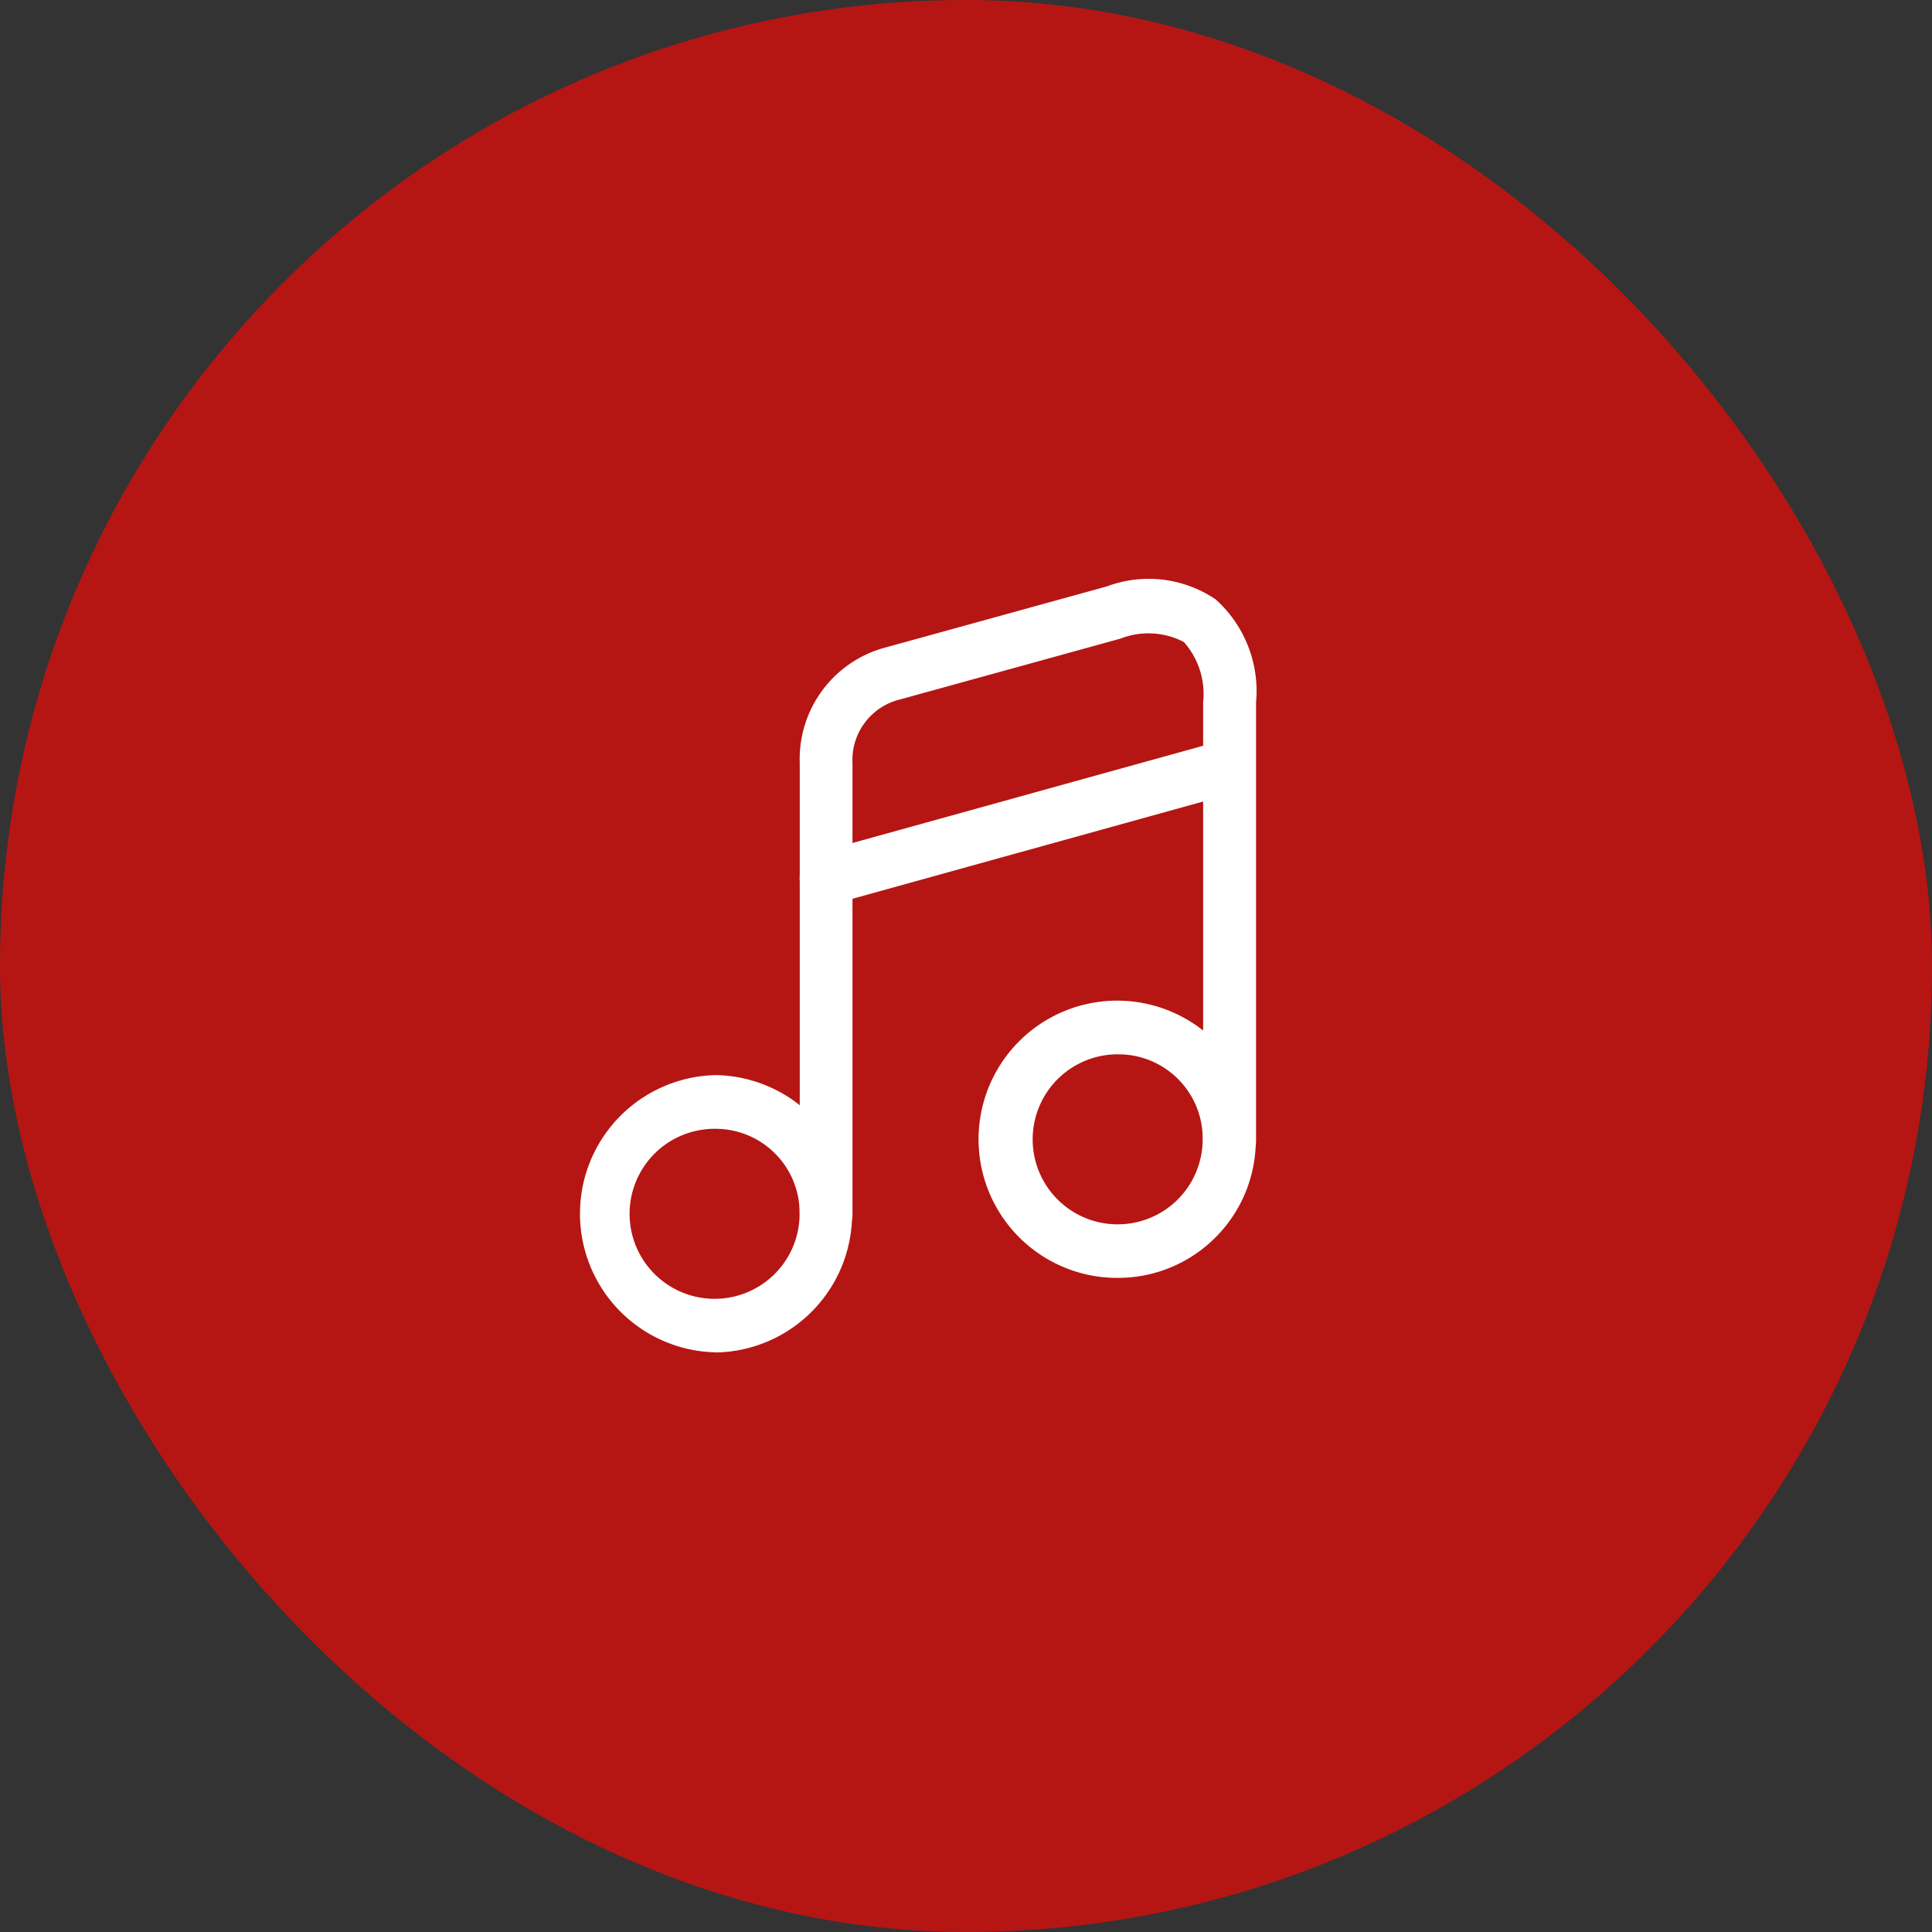 <svg xmlns="http://www.w3.org/2000/svg" width="40" height="40" xmlns:v="https://vecta.io/nano"><rect width="100%" height="100%" fill="#333333" stroke="none"/><rect width="40" height="40" rx="20" fill="#b51613"/><g fill="#fff"><path d="M14.825 27.999a2.87 2.87 0 0 1-2.817-2.87 2.87 2.87 0 0 1 2.817-2.87 2.87 2.87 0 0 1 2.817 2.871 2.87 2.87 0 0 1-2.817 2.871zm0-4.628a1.76 1.76 0 1 0 1.73 1.758 1.74 1.74 0 0 0-1.73-1.758z"/><path d="M17.105 25.685c-.304-.005-.547-.252-.547-.556v-9.33a2.39 2.39 0 0 1 1.8-2.4l4.555-1.257c.751-.282 1.591-.182 2.255.267a2.55 2.55 0 0 1 .837 2.136v9.049a.55.55 0 0 1-.828.494.55.55 0 0 1-.267-.494v-9.056a1.62 1.62 0 0 0-.4-1.246c-.407-.212-.885-.237-1.312-.07l-4.555 1.257a1.29 1.29 0 0 0-.993 1.328v9.33c-.003.3-.245.543-.545.548z"/><path d="M23.174 26.457A2.87 2.87 0 1 1 26 23.586c.009 1.572-1.254 2.855-2.826 2.871zm0-4.628a1.76 1.76 0 1 0 1.726 1.757c.008-.961-.765-1.748-1.726-1.757zm-6.07-3.086c-.247-.001-.463-.169-.526-.408a.56.56 0 0 1 .38-.69l8.346-2.314c.141-.038.292-.018.418.056s.218.195.254.337a.56.56 0 0 1-.387.682l-8.341 2.314a.54.54 0 0 1-.144.023z"/></g></svg>
